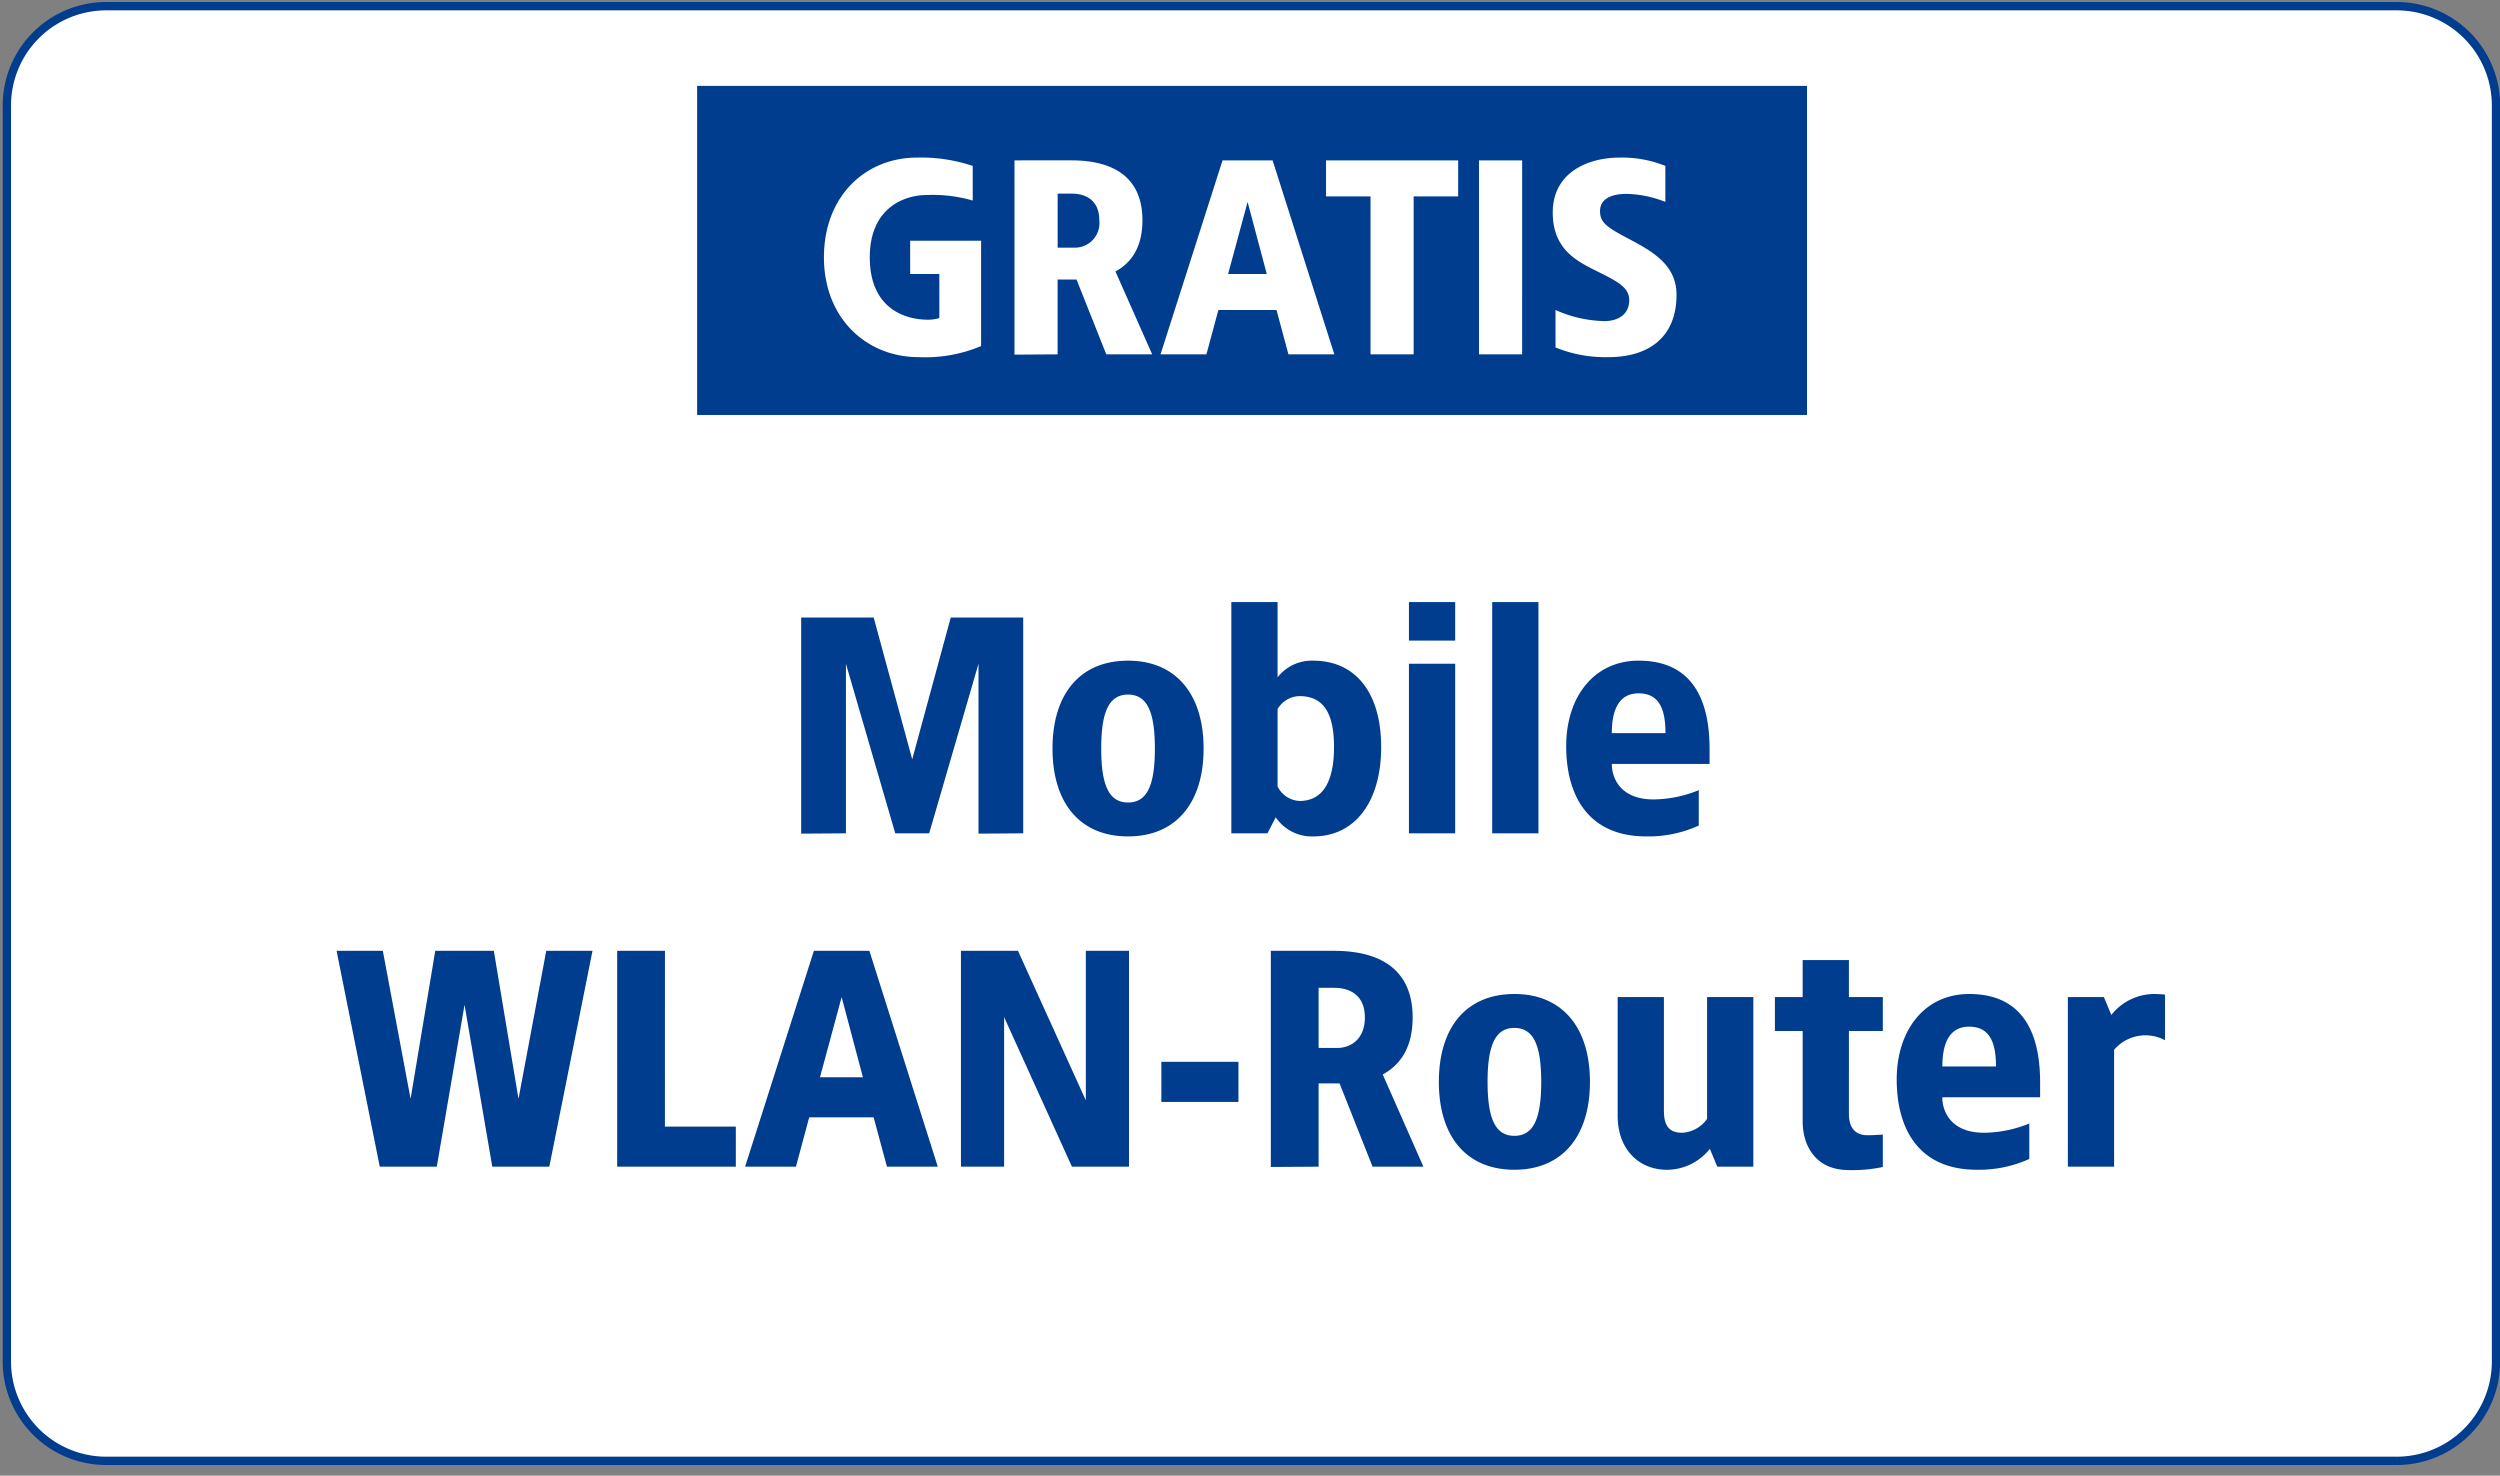 <svg xmlns="http://www.w3.org/2000/svg" xmlns:xlink="http://www.w3.org/1999/xlink" width="300" height="177.08" viewBox="0 0 300 177.08">
  <rect x="0" y="0" width="300" height="177.08" fill="#808080" stroke="none"/>
  <defs>
    <clipPath id="clip-path">
      <rect id="Rechteck" width="301" height="178" transform="translate(0 0)" fill="#6e91ba" opacity="0.192"/>
    </clipPath>
    <clipPath id="clip-d-t-m-hwd-buehne-badge-d32037-img-mobiler-wlan-router">
      <rect width="300" height="177.08"/>
    </clipPath>
  </defs>
  <g id="d-t-m-hwd-buehne-badge-d32037-img-mobiler-wlan-router" clip-path="url(#clip-d-t-m-hwd-buehne-badge-d32037-img-mobiler-wlan-router)">
    <g id="Gratis-einzeilig-uvp" transform="translate(0 0)">
      <g id="GRATIS_big" data-name="GRATIS big" transform="translate(0 0)">
        <g id="Rechteck-2" data-name="Rechteck" transform="translate(0 0)">
          <g id="Gruppe_maskieren_85478" data-name="Gruppe maskieren 85478" transform="translate(0 0)" clip-path="url(#clip-path)">
            <path id="Pfad_41656" data-name="Pfad 41656" d="M286.746,174.558H11.948A11.916,11.916,0,0,1,0,162.673V11.885A11.916,11.916,0,0,1,11.948,0h274.8a11.916,11.916,0,0,1,11.948,11.885V162.673a11.916,11.916,0,0,1-11.948,11.885" transform="translate(0.824 0.743)" fill="#fff" stroke="#003d8f" stroke-width="1"/>
          </g>
        </g>
        <rect id="Rechteck_32345" data-name="Rechteck 32345" width="133.188" height="39.491" transform="translate(83.655 10.306)" fill="#003d8f"/>
        <path id="Pfad_40433" data-name="Pfad 40433" d="M-13.258-11.36C-19.5-11.36-24.44-6.7-24.44.612s5.107,11.972,11.349,11.972a17.161,17.161,0,0,0,7.511-1.33V-1.383h-8.512V2.607h3.5V7.895a4.642,4.642,0,0,1-1.335.2c-3,0-7.01-1.5-7.01-7.482s4.173-7.482,6.843-7.482a17.1,17.1,0,0,1,5.508.665v-4.157A19.465,19.465,0,0,0-13.258-11.36Zm18.526.333H-1.575V12.285L3.6,12.251V3.272h2.27l3.572,8.979h5.508L10.542,2.308c1.836-1,3.238-2.827,3.238-6.152C13.78-8.833,10.509-11.027,5.268-11.027Zm0,3.991c2,0,3.338,1.031,3.338,3.193a2.951,2.951,0,0,1-3,3.292h-2V-7.037ZM29.4-11.027H23.394L15.95,12.251h5.508L22.893,6.93h6.976L31.3,12.251h5.508Zm-3,4.988,2.3,8.646h-4.64Zm25.269-4.988H35.811V-6.7h5.341V12.251h5.174V-6.7h5.341Zm7.677,0H54.17V12.251h5.174Zm11.716-.333c-3.905,0-8.045,1.829-8.045,6.585,0,4.157,2.537,5.653,4.84,6.817,2.871,1.43,4.339,2.1,4.339,3.725,0,1.5-1.1,2.494-3,2.494A15.1,15.1,0,0,1,63.35,6.93V11.42a15.675,15.675,0,0,0,6.376,1.164c4.773,0,8.145-2.361,8.145-7.482,0-3.558-2.837-5.188-5.741-6.718-2.737-1.43-3.438-2-3.438-3.326,0-1.5,1.4-2.062,3.2-2.062a13.263,13.263,0,0,1,4.64.964v-4.323A13.887,13.887,0,0,0,71.061-11.36Z" transform="translate(123.312 30.271)" fill="#fff"/>
      </g>
      <g id="Font" transform="translate(39.96 65.074)">
        <path id="Pfad_46609" data-name="Pfad 46609" d="M-27.214-25.9h-8.695L-40.534-8.88-45.159-25.9h-8.7V.037L-48.489,0V-20.35L-42.569,0h4.07l5.92-20.35V.037L-27.214,0Zm12.58,5.18c-5.735,0-9.065,3.959-9.065,10.545S-20.369.37-14.634.37c5.7,0,9.065-3.959,9.065-10.545S-8.936-20.72-14.634-20.72Zm0,4.07c2.331,0,3.219,2.146,3.219,6.475S-12.3-3.7-14.634-3.7s-3.219-2.146-3.219-6.475S-16.965-16.65-14.634-16.65ZM3.311-27.75h-5.55V0H2.09l1-1.924A5.222,5.222,0,0,0,7.6.37c4.995,0,8.14-4.144,8.14-10.73S12.6-20.72,7.6-20.72a5.208,5.208,0,0,0-4.292,2ZM5.938-16.465c2.7,0,4.144,1.776,4.144,6.105S8.639-3.885,5.938-3.885A3.1,3.1,0,0,1,3.311-5.624v-9.287A3.116,3.116,0,0,1,5.938-16.465ZM24.623-27.75h-5.55v4.625h5.55Zm0,7.4h-5.55V0h5.55Zm9.99-7.4h-5.55V0h5.55Zm12.025,7.03c-5.4,0-8.695,4.4-8.695,10.249,0,5.883,2.59,10.841,9.62,10.841a14.641,14.641,0,0,0,6.29-1.3V-5.18a14.7,14.7,0,0,1-5.439,1.11c-3.959,0-4.995-2.553-4.995-4.255H55.148v-1.813C55.148-15.984,53.114-20.72,46.639-20.72Zm0,3.922c2.479,0,3.219,1.924,3.219,4.773H43.419C43.419-14.5,44.085-16.8,46.639-16.8ZM-78.9,14.1h-5.55l-3.33,17.76-2.96-17.76h-7.03l-2.96,17.76-3.33-17.76h-5.55l5.18,25.9h6.845l3.33-19.425L-90.927,40h6.845Zm8.695,0h-5.735V40H-61.7V35.19h-8.51Zm24.531,0h-6.66L-60.587,40h6.1l1.591-5.92h7.733L-43.567,40h6.1Zm-3.33,5.55,2.553,9.62H-51.6Zm34.484-5.55H-19.7V32.045L-27.842,14.1h-6.845V40h5.18V22.055L-21.367,40h6.845ZM-1.387,27.42h-9.25v4.81h9.25ZM10.083,14.1H2.5V40.037L8.233,40V30.01h2.516L14.708,40h6.1L15.929,28.937c2.035-1.11,3.589-3.145,3.589-6.845C19.518,16.542,15.892,14.1,10.083,14.1Zm0,4.44c2.22,0,3.7,1.147,3.7,3.552,0,2.59-1.665,3.663-3.33,3.663H8.233V18.54Zm21.645.74c-5.735,0-9.065,3.959-9.065,10.545s3.33,10.545,9.065,10.545c5.7,0,9.065-3.959,9.065-10.545S37.426,19.28,31.728,19.28Zm0,4.07c2.331,0,3.219,2.146,3.219,6.475S34.059,36.3,31.728,36.3s-3.219-2.146-3.219-6.475S29.4,23.35,31.728,23.35ZM60.4,19.65h-5.55V34.265a3.906,3.906,0,0,1-2.96,1.665c-1.591,0-2.22-.814-2.22-2.664V19.65h-5.55V33.9c0,4.07,2.59,6.475,5.92,6.475a6.6,6.6,0,0,0,5.143-2.516L56.074,40H60.4Zm11.47-4.44h-5.55v4.44h-3.33v4.07h3.33V34.709c.037,2.516,1.332,5.7,5.55,5.7a17.524,17.524,0,0,0,4.07-.37V36.152c-.629.037-1.221.074-1.85.074-1.739,0-2.22-1.258-2.22-2.516V23.72h4.07V19.65h-4.07ZM86.3,19.28c-5.4,0-8.695,4.4-8.695,10.249,0,5.883,2.59,10.841,9.62,10.841a14.641,14.641,0,0,0,6.29-1.295V34.82a14.7,14.7,0,0,1-5.439,1.11c-3.959,0-5-2.553-5-4.255H94.813V29.862C94.813,24.016,92.777,19.28,86.3,19.28Zm0,3.922c2.479,0,3.219,1.924,3.219,4.773H83.083C83.083,25.5,83.749,23.2,86.3,23.2Zm22.2-3.922a6.6,6.6,0,0,0-5.143,2.516l-.888-2.146H98.143V40h5.55V25.977A4.937,4.937,0,0,1,109.8,24.83V19.354C109.5,19.317,108.836,19.28,108.5,19.28Z" transform="translate(110.04 34.926)" fill="#003d8f"/>
      </g>
    </g>
  </g>
</svg>
